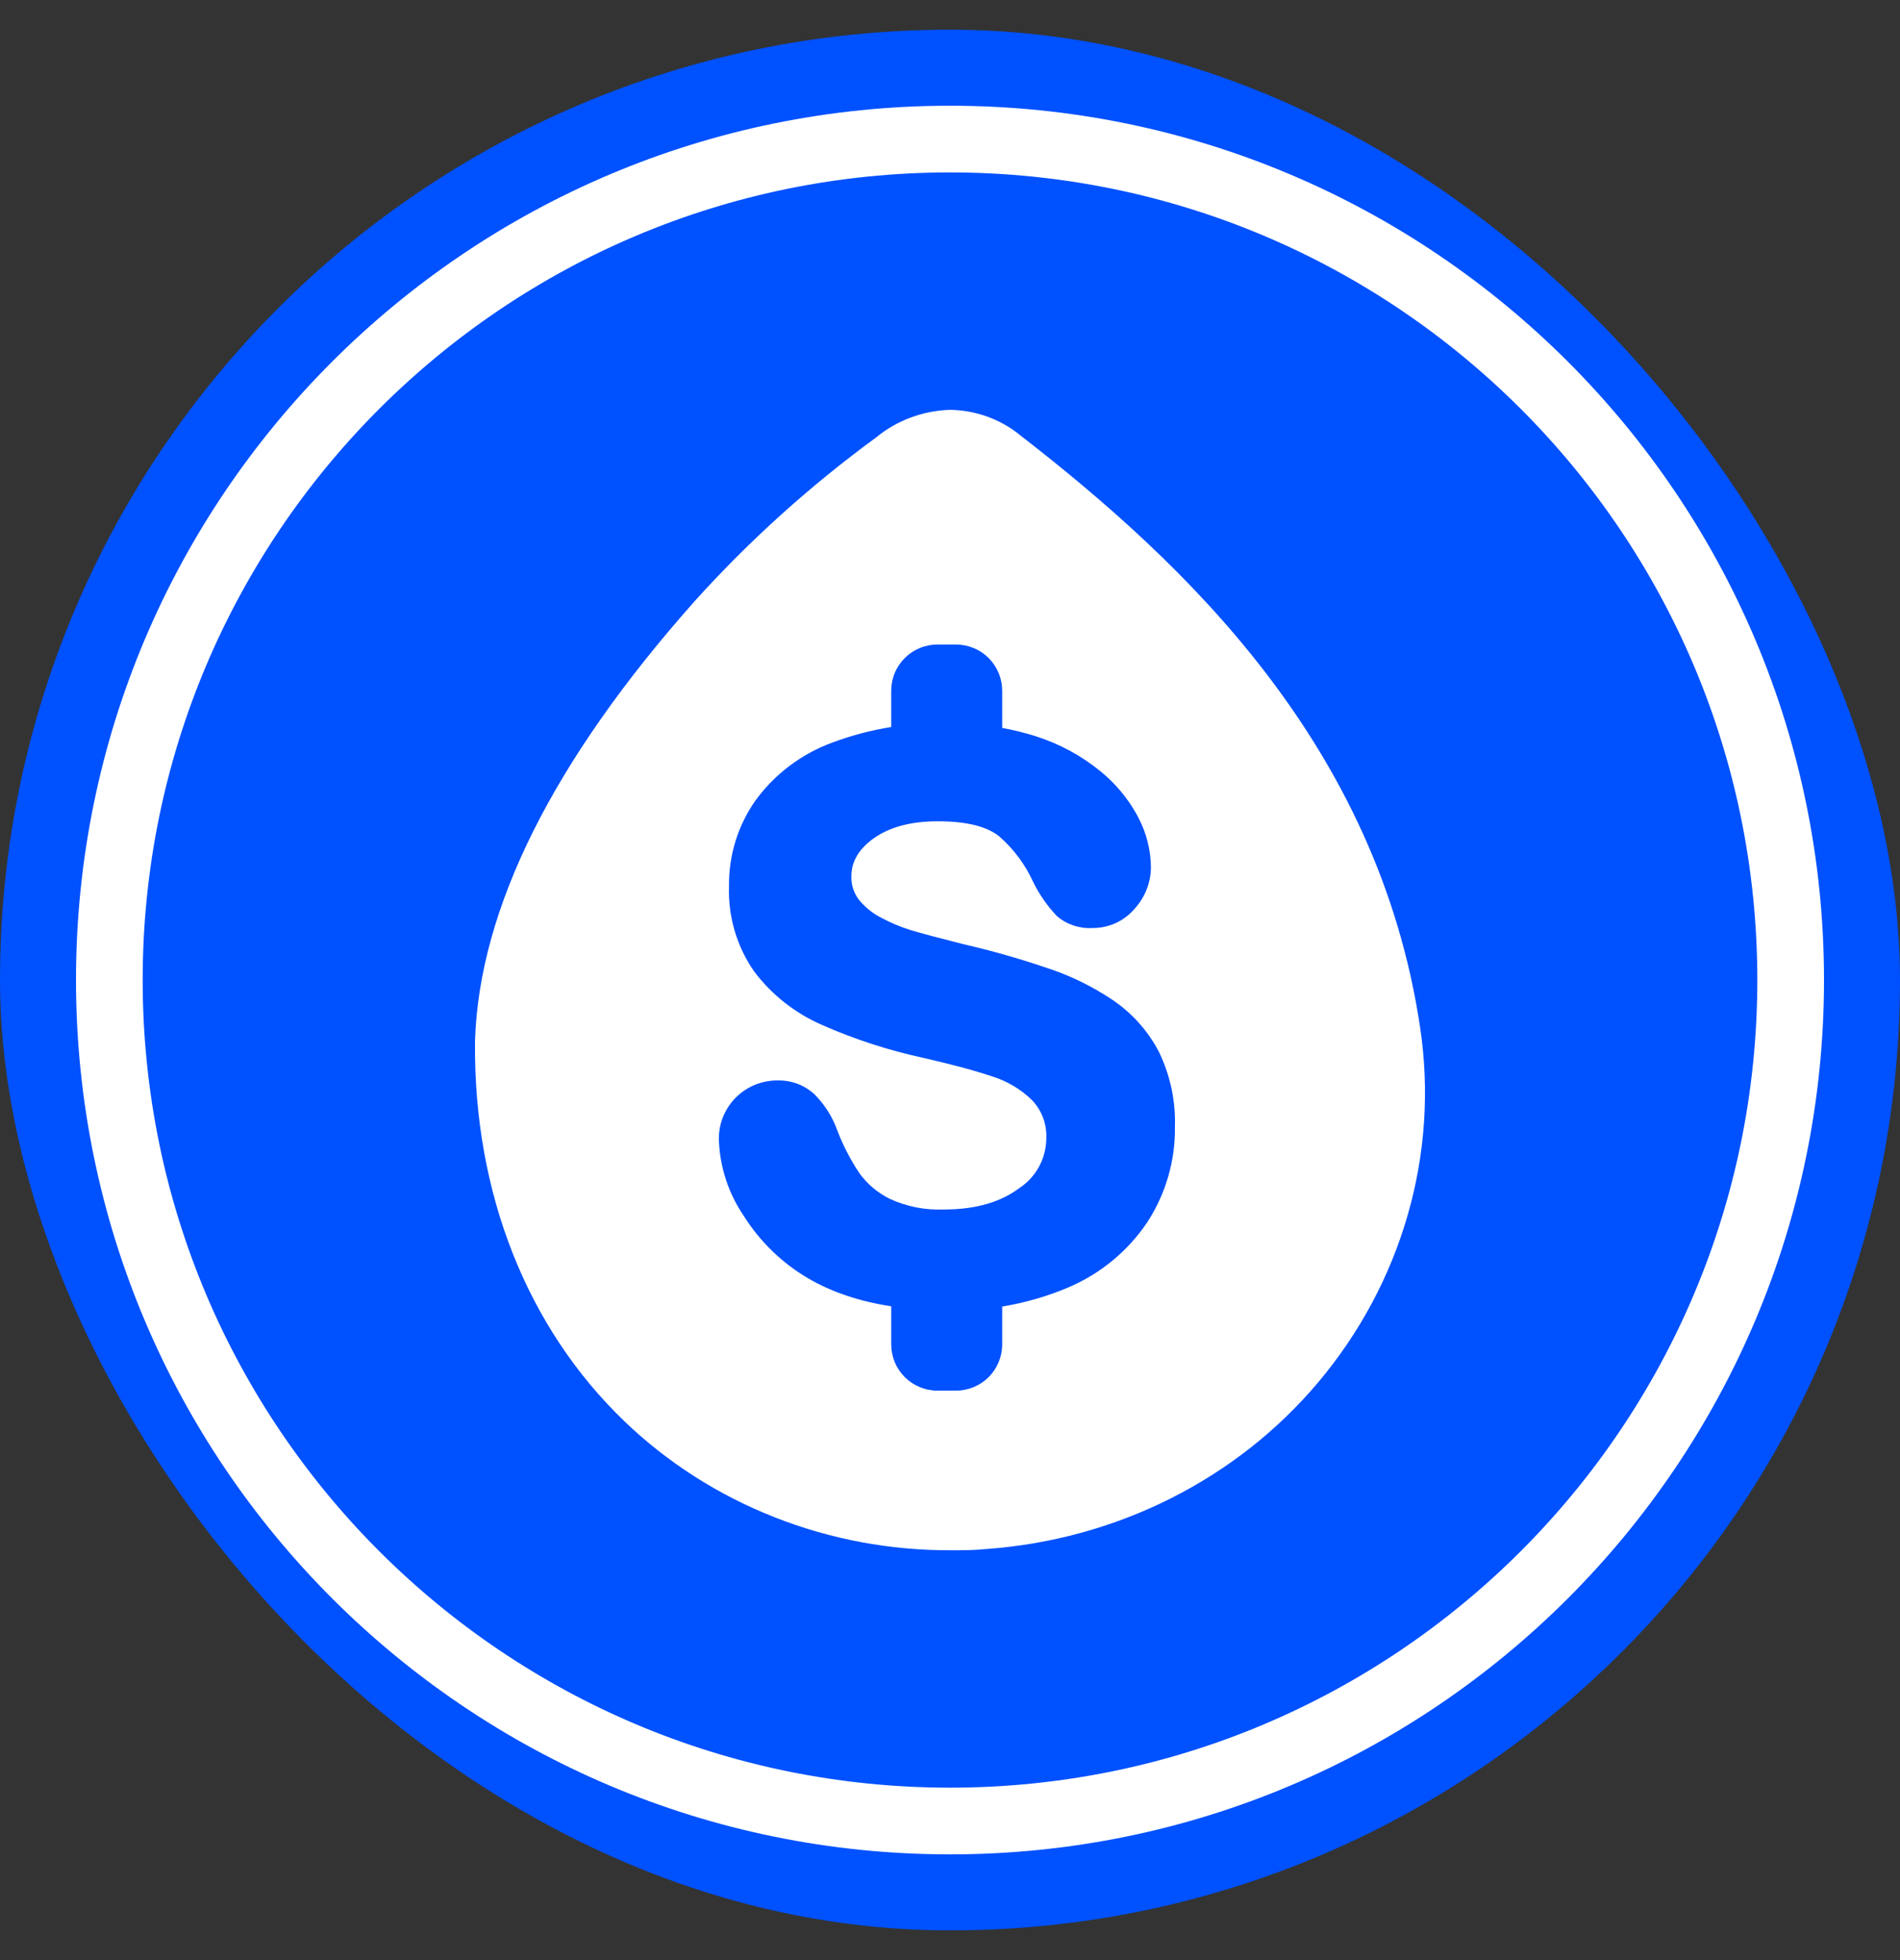 <svg width="32" height="33" viewBox="0 0 32 33" fill="none" xmlns="http://www.w3.org/2000/svg">
<rect x="0" y="0" width="32" height="33" fill="#333333" stroke="none"/>
<rect y="0.5" width="32" height="32" rx="16" fill="#0051FF"/>
<path d="M29.597 16.5C29.597 8.99 23.509 2.903 16 2.903C8.491 2.903 2.403 8.99 2.403 16.5C2.403 24.009 8.491 30.097 16 30.097V31.22C7.87 31.22 1.28 24.629 1.28 16.5C1.28 8.37 7.87 1.78 16 1.78C24.13 1.78 30.72 8.37 30.72 16.5C30.72 24.629 24.13 31.22 16 31.22V30.097C23.509 30.097 29.597 24.009 29.597 16.5Z" fill="white"/>
<path fill-rule="evenodd" clip-rule="evenodd" d="M16 6.9C16.433 6.906 16.851 7.057 17.18 7.326C19.945 9.47 23.21 12.54 23.919 17.305C24.076 18.36 24.004 19.435 23.707 20.462C23.411 21.489 22.897 22.448 22.196 23.279C21.516 24.085 20.67 24.749 19.71 25.231C18.75 25.712 17.696 26.001 16.614 26.079C16.418 26.1 16.219 26.1 16.022 26.1C15 26.105 13.986 25.916 13.042 25.543C12.097 25.171 11.239 24.622 10.519 23.931C8.873 22.351 7.979 20.085 8 17.555V17.528C8.069 15.294 9.316 12.8 11.709 10.111C12.623 9.098 13.645 8.177 14.758 7.363C15.104 7.078 15.542 6.914 16 6.9ZM15.79 10.851C15.688 10.851 15.586 10.871 15.492 10.91C15.397 10.949 15.311 11.006 15.238 11.079C15.166 11.151 15.108 11.237 15.069 11.332C15.03 11.426 15.01 11.527 15.01 11.63V12.24C14.668 12.294 14.332 12.384 14.007 12.506C13.495 12.696 13.049 13.032 12.727 13.473L12.726 13.474L12.725 13.475C12.427 13.898 12.271 14.404 12.278 14.921C12.261 15.432 12.409 15.936 12.702 16.356L12.704 16.359L12.706 16.361C13.001 16.751 13.392 17.058 13.84 17.254C14.388 17.496 14.96 17.682 15.545 17.809C16.039 17.922 16.43 18.027 16.72 18.126L16.722 18.127L16.724 18.127C16.972 18.206 17.199 18.343 17.385 18.525C17.464 18.61 17.526 18.709 17.567 18.817C17.608 18.925 17.627 19.041 17.622 19.158L17.622 19.161V19.164C17.621 19.329 17.58 19.493 17.501 19.639C17.422 19.785 17.309 19.909 17.17 20.001L17.167 20.004L17.163 20.006C16.85 20.239 16.433 20.363 15.901 20.363H15.897L15.894 20.363C15.582 20.376 15.272 20.315 14.989 20.185C14.783 20.084 14.605 19.934 14.472 19.749C14.325 19.528 14.203 19.292 14.107 19.045C14.026 18.813 13.894 18.602 13.721 18.427L13.718 18.425L13.716 18.422L13.684 18.394C13.522 18.259 13.317 18.186 13.105 18.19C12.976 18.188 12.847 18.212 12.727 18.259C12.604 18.308 12.493 18.38 12.399 18.472C12.306 18.564 12.232 18.674 12.181 18.795C12.131 18.916 12.106 19.047 12.107 19.178L12.107 19.18V19.181C12.121 19.642 12.267 20.09 12.527 20.471C12.798 20.902 13.169 21.262 13.609 21.521L13.609 21.521C14.01 21.755 14.478 21.911 15.01 21.993V22.634C15.01 22.841 15.092 23.039 15.238 23.185C15.385 23.331 15.583 23.413 15.79 23.413H16.098C16.305 23.413 16.504 23.331 16.651 23.185C16.797 23.039 16.879 22.841 16.879 22.634V21.997C17.262 21.934 17.637 21.826 17.996 21.674L17.997 21.673C18.539 21.442 19.002 21.058 19.329 20.568L19.33 20.566C19.636 20.091 19.796 19.537 19.788 18.973C19.802 18.54 19.711 18.111 19.524 17.72L19.523 17.718L19.522 17.716L19.488 17.652C19.314 17.338 19.07 17.067 18.775 16.86L18.774 16.859L18.773 16.858L18.708 16.815C18.402 16.613 18.073 16.45 17.727 16.328L17.652 16.303C17.183 16.142 16.704 16.006 16.22 15.895C15.804 15.79 15.509 15.711 15.334 15.658C15.158 15.603 14.988 15.531 14.826 15.443L14.824 15.442L14.823 15.441L14.797 15.427C14.666 15.354 14.552 15.256 14.459 15.139C14.378 15.029 14.335 14.895 14.339 14.758L14.339 14.757V14.755C14.339 14.524 14.443 14.319 14.689 14.133L14.714 14.115C14.976 13.928 15.332 13.827 15.794 13.827C16.301 13.827 16.636 13.923 16.83 14.082C17.071 14.293 17.265 14.552 17.398 14.843L17.4 14.847C17.501 15.054 17.633 15.245 17.791 15.413L17.797 15.419L17.803 15.425C17.969 15.566 18.183 15.637 18.4 15.624C18.534 15.625 18.666 15.597 18.788 15.542C18.911 15.486 19.02 15.404 19.108 15.301C19.285 15.108 19.384 14.856 19.384 14.594V14.591C19.379 14.306 19.308 14.025 19.176 13.772L19.176 13.772L19.146 13.715C18.991 13.436 18.784 13.188 18.535 12.986C18.213 12.723 17.845 12.523 17.448 12.397L17.448 12.396C17.261 12.338 17.071 12.29 16.879 12.255V11.63C16.879 11.527 16.859 11.426 16.82 11.332C16.78 11.237 16.723 11.151 16.651 11.079C16.578 11.006 16.492 10.949 16.397 10.91C16.302 10.871 16.201 10.851 16.098 10.851H15.79Z" fill="white"/>
<path d="M16 6.9C15.984 6.9 16.016 6.9 16 6.9V6.9Z" fill="white"/>
</svg>
